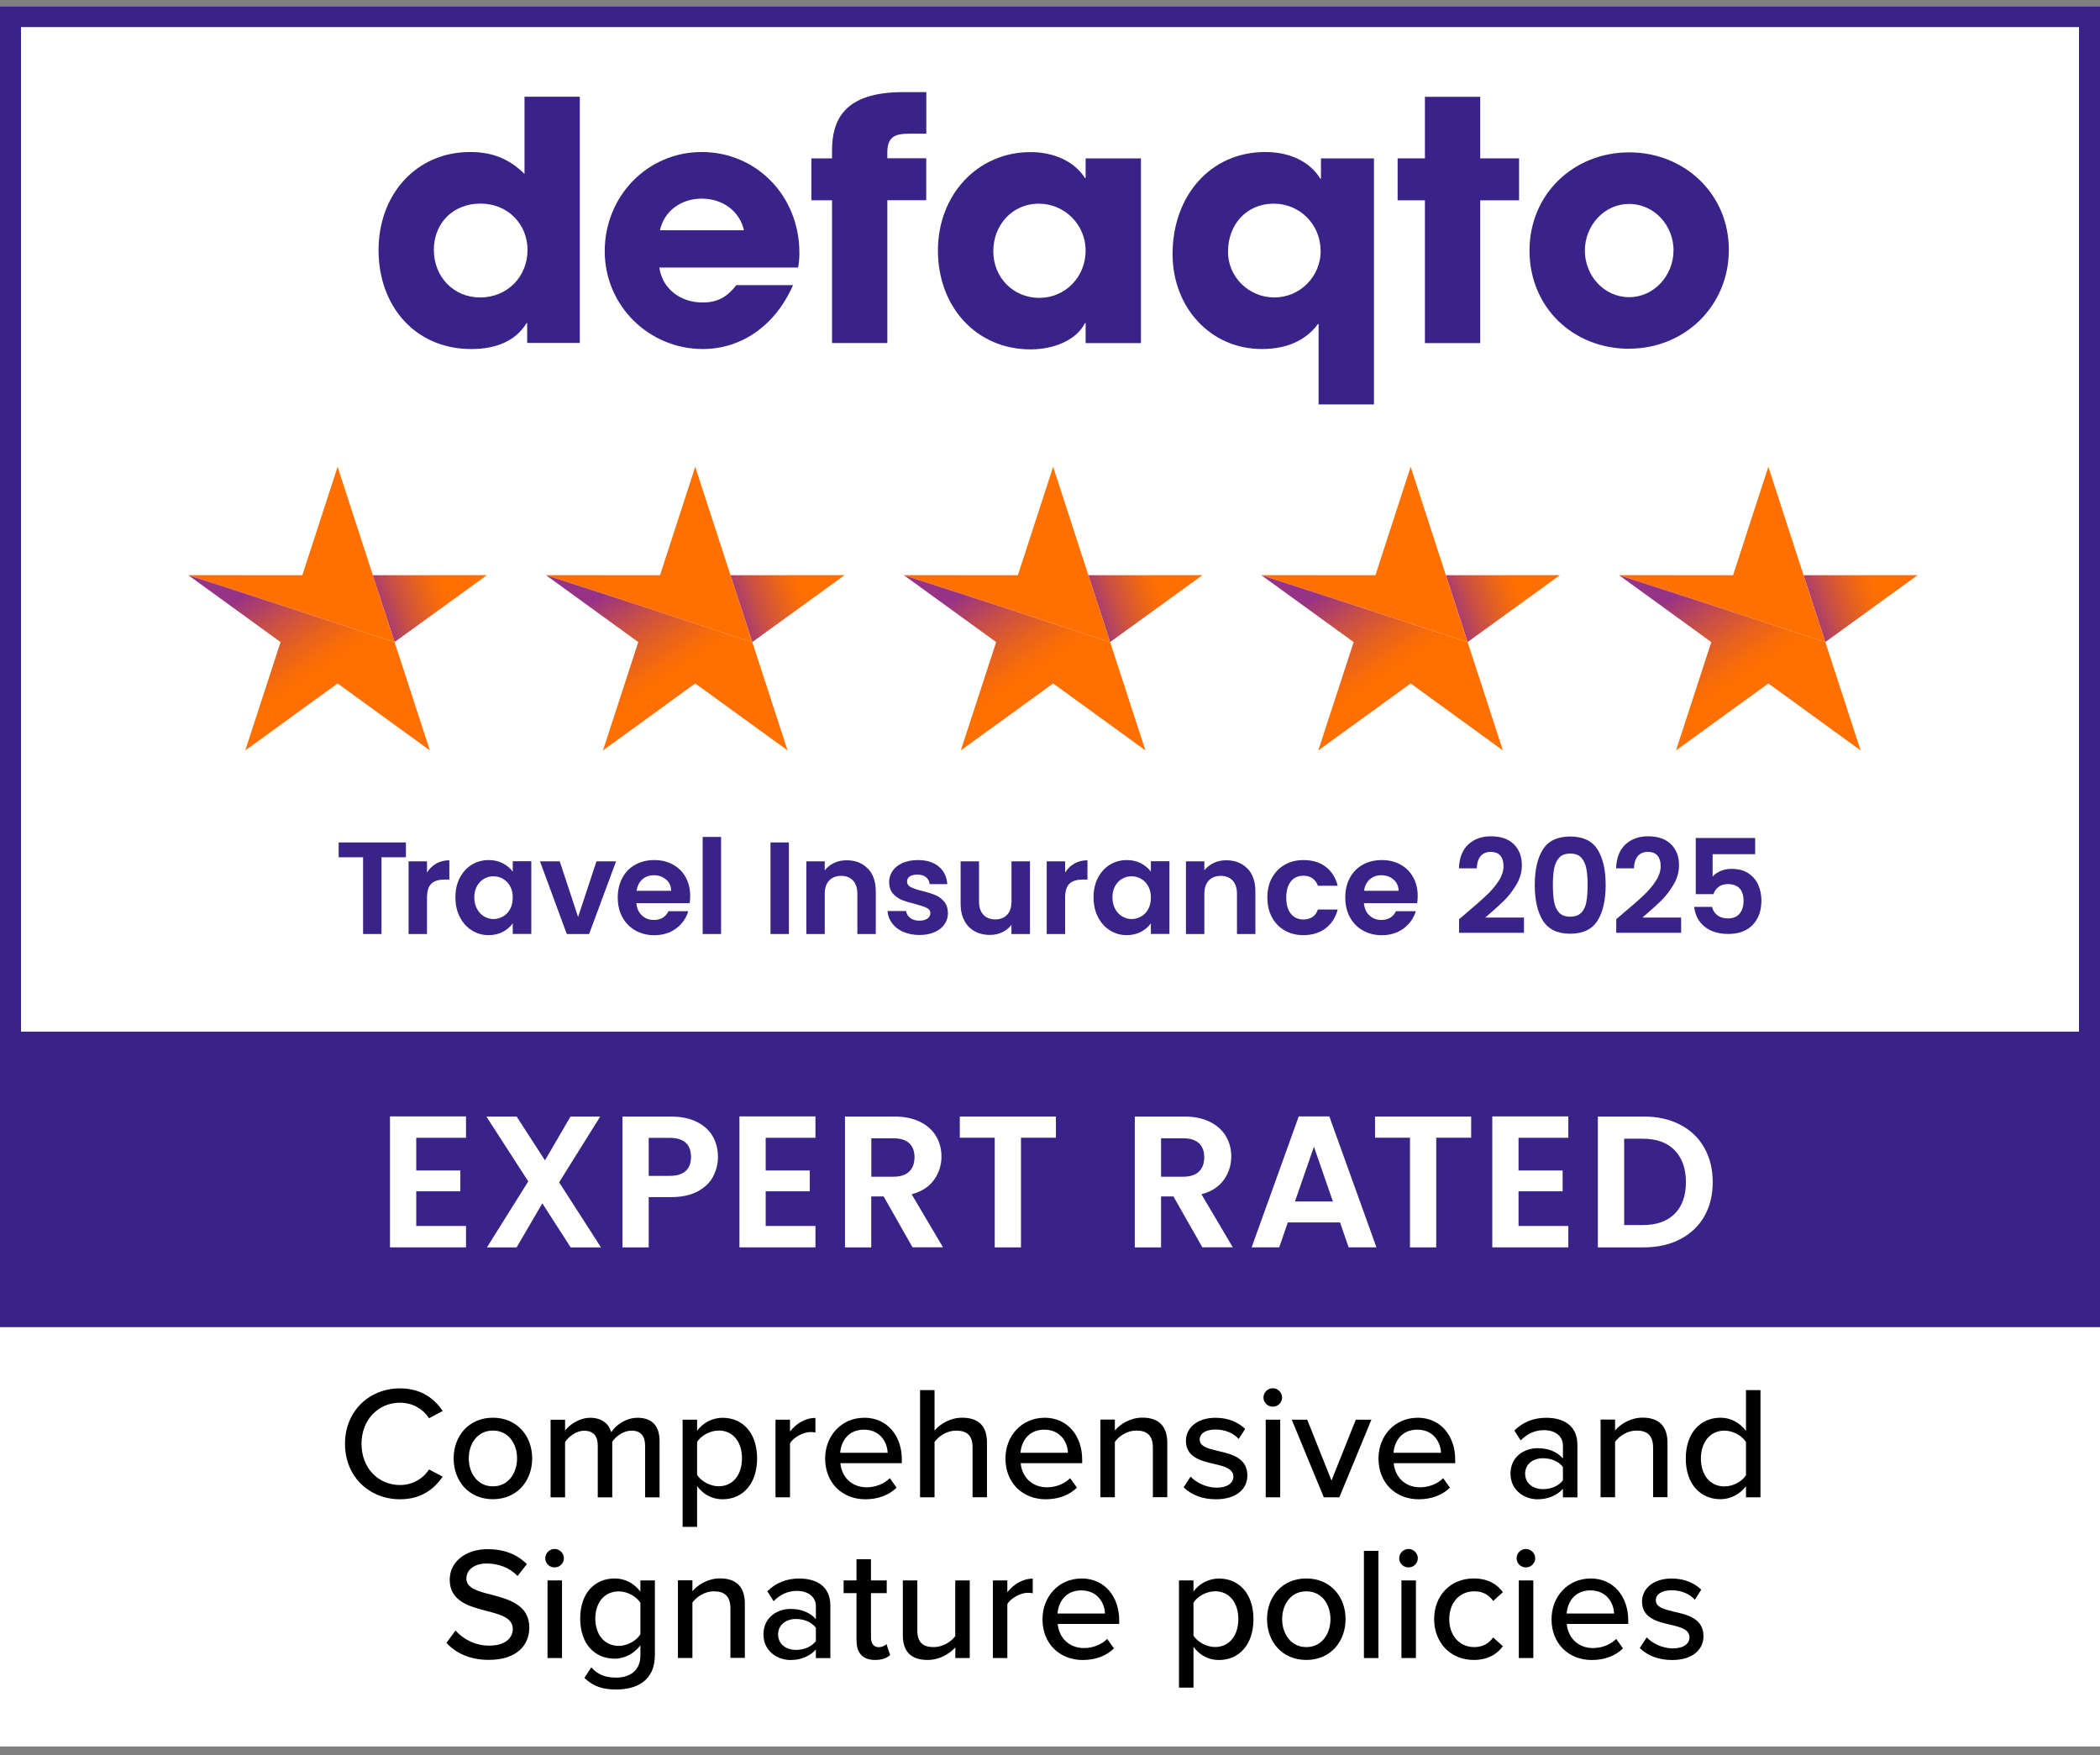 <svg width="140" height="117" viewBox="0 0 140 117" fill="none" xmlns="http://www.w3.org/2000/svg">
<rect x="0" y="0" width="140" height="117" fill="#808080" stroke="none"/>
<path d="M140 0.416H0V116.416H140V0.416Z" fill="white"/>
<path d="M140 68.769V0.416H0V88.464H140V68.769ZM138.6 1.806V68.769H1.4V1.806H138.6Z" fill="#392388"/>
<path d="M27.75 75.837V78.022H30.69V79.41H27.75V81.721H31.068V83.146H26V74.416H31.068V75.842H27.75V75.837Z" fill="white"/>
<path d="M38.045 83.147L36.155 80.212L34.442 83.147H32.463L35.217 78.749L32.426 74.426H34.442L36.332 77.347L38.035 74.426H40.014L37.275 78.81L40.065 83.147H38.049H38.045Z" fill="white"/>
<path d="M47.537 78.437C47.317 78.847 46.967 79.173 46.496 79.424C46.025 79.676 45.432 79.797 44.713 79.797H43.248V83.147H41.498V74.426H44.713C45.39 74.426 45.964 74.542 46.44 74.775C46.916 75.008 47.271 75.33 47.509 75.735C47.747 76.145 47.863 76.606 47.863 77.123C47.863 77.589 47.751 78.027 47.532 78.437H47.537ZM45.717 78.055C45.95 77.836 46.067 77.524 46.067 77.123C46.067 76.275 45.591 75.847 44.639 75.847H43.248V78.381H44.639C45.124 78.381 45.483 78.269 45.717 78.05V78.055Z" fill="white"/>
<path d="M51.046 75.837V78.022H53.986V79.41H51.046V81.721H54.364V83.146H49.296V74.416H54.364V75.842H51.046V75.837Z" fill="white"/>
<path d="M60.837 83.147L58.909 79.751H58.083V83.147H56.333V74.426H59.614C60.291 74.426 60.865 74.542 61.341 74.78C61.817 75.017 62.171 75.339 62.409 75.74C62.647 76.145 62.764 76.597 62.764 77.095C62.764 77.668 62.596 78.19 62.265 78.651C61.929 79.112 61.434 79.434 60.776 79.606L62.867 83.142H60.841L60.837 83.147ZM58.088 78.437H59.553C60.029 78.437 60.384 78.32 60.617 78.092C60.851 77.864 60.967 77.542 60.967 77.137C60.967 76.732 60.851 76.429 60.617 76.205C60.384 75.986 60.029 75.875 59.553 75.875H58.088V78.437Z" fill="white"/>
<path d="M70.394 74.426V75.837H68.065V83.147H66.315V75.837H63.987V74.426H70.394Z" fill="white"/>
<path d="M80.157 83.147L78.229 79.751H77.403V83.147H75.653V74.426H78.934C79.611 74.426 80.185 74.542 80.661 74.78C81.137 75.017 81.491 75.339 81.729 75.74C81.967 76.14 82.084 76.597 82.084 77.095C82.084 77.668 81.916 78.19 81.585 78.651C81.253 79.112 80.754 79.434 80.096 79.606L82.187 83.142H80.161L80.157 83.147ZM77.403 78.437H78.869C79.345 78.437 79.699 78.32 79.933 78.092C80.166 77.864 80.283 77.542 80.283 77.137C80.283 76.732 80.166 76.429 79.933 76.205C79.699 75.986 79.345 75.875 78.869 75.875H77.403V78.437Z" fill="white"/>
<path d="M89.336 81.483H85.855L85.281 83.146H83.442L86.583 74.416H88.622L91.763 83.146H89.91L89.336 81.483ZM88.86 80.086L87.595 76.438L86.331 80.086H88.86Z" fill="white"/>
<path d="M98.077 74.426V75.837H95.748V83.147H93.998V75.837H91.669V74.426H98.077Z" fill="white"/>
<path d="M101.236 75.837V78.022H104.176V79.41H101.236V81.721H104.554V83.146H99.486V74.416H104.554V75.842H101.236V75.837Z" fill="white"/>
<path d="M111.997 74.962C112.693 75.32 113.234 75.828 113.612 76.494C113.99 77.156 114.181 77.924 114.181 78.8C114.181 79.676 113.99 80.44 113.612 81.092C113.234 81.745 112.693 82.252 111.997 82.611C111.302 82.97 110.495 83.147 109.575 83.147H106.523V74.426H109.575C110.495 74.426 111.302 74.603 111.997 74.962ZM111.643 80.911C112.142 80.412 112.394 79.709 112.394 78.8C112.394 77.892 112.142 77.184 111.643 76.671C111.143 76.159 110.434 75.903 109.515 75.903H108.278V81.661H109.515C110.434 81.661 111.143 81.409 111.643 80.911Z" fill="white"/>
<path d="M27.062 56.156V57.144H25.433V62.259H24.206V57.144H22.577V56.156H27.062Z" fill="#392388"/>
<path d="M29.083 57.563C29.335 57.418 29.629 57.344 29.956 57.344V58.63H29.634C29.246 58.63 28.957 58.718 28.761 58.9C28.565 59.081 28.467 59.394 28.467 59.845V62.259H27.239V57.414H28.467V58.164C28.625 57.907 28.831 57.707 29.083 57.563Z" fill="#392388"/>
<path d="M30.655 58.513C30.851 58.136 31.117 57.843 31.453 57.638C31.789 57.433 32.163 57.33 32.578 57.33C32.942 57.33 33.259 57.405 33.53 57.549C33.801 57.694 34.02 57.88 34.183 58.099V57.409H35.42V62.254H34.183V61.546C34.025 61.774 33.81 61.961 33.53 62.11C33.255 62.259 32.933 62.334 32.569 62.334C32.158 62.334 31.789 62.226 31.453 62.017C31.117 61.807 30.851 61.509 30.655 61.127C30.459 60.745 30.361 60.307 30.361 59.809C30.361 59.31 30.459 58.886 30.655 58.504V58.513ZM34.006 59.072C33.889 58.858 33.731 58.695 33.535 58.583C33.334 58.471 33.124 58.411 32.895 58.411C32.667 58.411 32.457 58.467 32.265 58.579C32.074 58.69 31.915 58.853 31.799 59.063C31.682 59.273 31.621 59.529 31.621 59.818C31.621 60.107 31.682 60.363 31.799 60.582C31.92 60.801 32.074 60.968 32.27 61.085C32.466 61.201 32.676 61.262 32.895 61.262C33.115 61.262 33.334 61.206 33.535 61.09C33.735 60.978 33.889 60.815 34.006 60.6C34.123 60.386 34.183 60.135 34.183 59.836C34.183 59.538 34.127 59.282 34.006 59.072Z" fill="#392388"/>
<path d="M38.537 61.132L39.765 57.414H41.071L39.275 62.259H37.786L35.999 57.414H37.315L38.542 61.132H38.537Z" fill="#392388"/>
<path d="M45.976 60.205H42.429C42.457 60.554 42.583 60.829 42.798 61.024C43.013 61.225 43.279 61.322 43.596 61.322C44.053 61.322 44.375 61.127 44.567 60.736H45.887C45.747 61.201 45.477 61.583 45.08 61.886C44.683 62.184 44.193 62.338 43.619 62.338C43.153 62.338 42.733 62.236 42.364 62.026C41.995 61.821 41.706 61.528 41.496 61.145C41.291 60.768 41.183 60.33 41.183 59.832C41.183 59.333 41.286 58.891 41.491 58.513C41.697 58.136 41.981 57.843 42.35 57.638C42.719 57.433 43.143 57.33 43.619 57.33C44.095 57.33 44.492 57.428 44.861 57.628C45.225 57.829 45.509 58.108 45.71 58.471C45.911 58.835 46.013 59.254 46.013 59.725C46.013 59.902 45.999 60.055 45.981 60.195L45.976 60.205ZM44.744 59.38C44.739 59.063 44.623 58.812 44.403 58.625C44.179 58.434 43.909 58.341 43.587 58.341C43.283 58.341 43.027 58.434 42.821 58.616C42.616 58.797 42.485 59.054 42.439 59.38H44.744Z" fill="#392388"/>
<path d="M48.071 55.788V62.259H46.844V55.788H48.071Z" fill="#392388"/>
<path d="M52.593 56.156V62.259H51.366V56.156H52.593Z" fill="#392388"/>
<path d="M57.853 57.889C58.207 58.252 58.385 58.76 58.385 59.417V62.259H57.157V59.585C57.157 59.198 57.059 58.904 56.868 58.695C56.677 58.49 56.411 58.383 56.079 58.383C55.748 58.383 55.473 58.485 55.277 58.695C55.081 58.9 54.983 59.198 54.983 59.585V62.259H53.755V57.414H54.983V58.015C55.146 57.805 55.356 57.642 55.608 57.521C55.86 57.4 56.14 57.344 56.443 57.344C57.022 57.344 57.489 57.525 57.843 57.889H57.853Z" fill="#392388"/>
<path d="M60.223 62.124C59.906 61.979 59.659 61.788 59.472 61.541C59.29 61.295 59.187 61.024 59.169 60.726H60.405C60.429 60.913 60.522 61.066 60.681 61.187C60.839 61.309 61.04 61.369 61.283 61.369C61.525 61.369 61.698 61.322 61.829 61.229C61.959 61.136 62.025 61.015 62.025 60.871C62.025 60.712 61.945 60.596 61.782 60.517C61.623 60.437 61.367 60.353 61.017 60.26C60.653 60.172 60.359 60.083 60.125 59.99C59.897 59.897 59.696 59.753 59.528 59.562C59.36 59.371 59.276 59.11 59.276 58.784C59.276 58.513 59.355 58.271 59.509 58.047C59.663 57.824 59.887 57.651 60.177 57.521C60.466 57.395 60.807 57.33 61.199 57.33C61.777 57.33 62.239 57.474 62.585 57.763C62.93 58.052 63.117 58.444 63.154 58.933H61.978C61.959 58.742 61.88 58.588 61.735 58.471C61.591 58.36 61.399 58.299 61.161 58.299C60.937 58.299 60.769 58.341 60.648 58.42C60.527 58.504 60.471 58.616 60.471 58.76C60.471 58.923 60.555 59.049 60.718 59.133C60.881 59.217 61.133 59.305 61.479 59.389C61.829 59.478 62.118 59.566 62.347 59.659C62.575 59.753 62.771 59.897 62.939 60.093C63.107 60.288 63.191 60.544 63.196 60.866C63.196 61.145 63.117 61.397 62.963 61.616C62.809 61.84 62.585 62.012 62.295 62.138C62.006 62.264 61.67 62.324 61.283 62.324C60.895 62.324 60.531 62.254 60.214 62.11L60.223 62.124Z" fill="#392388"/>
<path d="M68.665 57.414V62.259H67.429V61.649C67.27 61.858 67.065 62.022 66.813 62.143C66.561 62.264 66.281 62.32 65.987 62.32C65.609 62.32 65.273 62.24 64.979 62.077C64.685 61.914 64.456 61.681 64.293 61.369C64.125 61.057 64.041 60.684 64.041 60.256V57.414H65.268V60.084C65.268 60.47 65.366 60.764 65.557 60.973C65.749 61.178 66.015 61.285 66.346 61.285C66.677 61.285 66.953 61.183 67.144 60.973C67.335 60.768 67.433 60.47 67.433 60.084V57.414H68.67H68.665Z" fill="#392388"/>
<path d="M71.624 57.563C71.876 57.418 72.17 57.344 72.497 57.344V58.63H72.175C71.787 58.63 71.498 58.718 71.302 58.9C71.106 59.081 71.008 59.394 71.008 59.845V62.259H69.781V57.414H71.008V58.164C71.167 57.907 71.372 57.707 71.624 57.563Z" fill="#392388"/>
<path d="M73.197 58.513C73.393 58.136 73.659 57.843 73.995 57.638C74.331 57.433 74.704 57.33 75.12 57.33C75.484 57.33 75.801 57.405 76.072 57.549C76.342 57.694 76.561 57.88 76.725 58.099V57.409H77.962V62.254H76.725V61.546C76.566 61.774 76.352 61.961 76.072 62.11C75.796 62.259 75.474 62.334 75.11 62.334C74.7 62.334 74.331 62.226 73.995 62.017C73.659 61.807 73.393 61.509 73.197 61.127C73.001 60.745 72.903 60.307 72.903 59.809C72.903 59.31 73.001 58.886 73.197 58.504V58.513ZM76.547 59.072C76.431 58.858 76.272 58.695 76.076 58.583C75.876 58.471 75.665 58.411 75.437 58.411C75.208 58.411 74.998 58.467 74.807 58.579C74.615 58.69 74.457 58.853 74.34 59.063C74.224 59.273 74.163 59.529 74.163 59.818C74.163 60.107 74.224 60.363 74.34 60.582C74.462 60.801 74.615 60.968 74.811 61.085C75.007 61.201 75.218 61.262 75.437 61.262C75.656 61.262 75.876 61.206 76.076 61.09C76.277 60.978 76.431 60.815 76.547 60.6C76.664 60.386 76.725 60.135 76.725 59.836C76.725 59.538 76.669 59.282 76.547 59.072Z" fill="#392388"/>
<path d="M83.16 57.889C83.515 58.252 83.692 58.76 83.692 59.417V62.259H82.465V59.585C82.465 59.198 82.367 58.904 82.175 58.695C81.984 58.49 81.718 58.383 81.387 58.383C81.055 58.383 80.78 58.485 80.584 58.695C80.388 58.9 80.29 59.198 80.29 59.585V62.259H79.063V57.414H80.29V58.015C80.453 57.805 80.663 57.642 80.915 57.521C81.167 57.4 81.447 57.344 81.751 57.344C82.329 57.344 82.796 57.525 83.151 57.889H83.16Z" fill="#392388"/>
<path d="M84.798 58.518C85.003 58.141 85.283 57.852 85.647 57.642C86.011 57.437 86.422 57.33 86.893 57.33C87.495 57.33 87.995 57.479 88.387 57.782C88.779 58.08 89.045 58.504 89.18 59.044H87.859C87.789 58.835 87.673 58.672 87.505 58.551C87.337 58.429 87.131 58.374 86.889 58.374C86.539 58.374 86.259 58.499 86.058 58.756C85.853 59.007 85.75 59.371 85.75 59.836C85.75 60.302 85.853 60.656 86.058 60.908C86.263 61.16 86.539 61.29 86.889 61.29C87.383 61.29 87.71 61.066 87.859 60.624H89.18C89.045 61.15 88.779 61.565 88.382 61.872C87.985 62.18 87.486 62.334 86.893 62.334C86.427 62.334 86.011 62.231 85.647 62.021C85.283 61.816 85.003 61.523 84.798 61.145C84.593 60.768 84.49 60.33 84.49 59.827C84.49 59.324 84.593 58.886 84.798 58.509V58.518Z" fill="#392388"/>
<path d="M94.477 60.205H90.93C90.958 60.554 91.084 60.829 91.299 61.024C91.513 61.225 91.779 61.322 92.097 61.322C92.554 61.322 92.876 61.127 93.067 60.736H94.388C94.248 61.201 93.977 61.583 93.581 61.886C93.184 62.184 92.694 62.338 92.12 62.338C91.653 62.338 91.233 62.236 90.865 62.026C90.496 61.821 90.207 61.528 89.997 61.145C89.791 60.768 89.684 60.33 89.684 59.832C89.684 59.333 89.787 58.891 89.992 58.513C90.197 58.136 90.482 57.843 90.851 57.638C91.219 57.433 91.644 57.33 92.12 57.33C92.596 57.33 92.993 57.428 93.361 57.628C93.725 57.829 94.01 58.108 94.211 58.471C94.411 58.835 94.514 59.254 94.514 59.725C94.514 59.902 94.5 60.055 94.481 60.195L94.477 60.205ZM93.24 59.38C93.235 59.063 93.119 58.812 92.899 58.625C92.675 58.434 92.405 58.341 92.083 58.341C91.779 58.341 91.523 58.434 91.317 58.616C91.112 58.797 90.981 59.054 90.935 59.38H93.24Z" fill="#392388"/>
<path d="M97.734 60.875C98.294 60.409 98.742 60.018 99.073 59.706C99.405 59.394 99.685 59.068 99.904 58.732C100.128 58.392 100.235 58.061 100.235 57.735C100.235 57.437 100.165 57.204 100.025 57.036C99.885 56.869 99.671 56.785 99.377 56.785C99.083 56.785 98.859 56.883 98.7 57.078C98.541 57.274 98.462 57.54 98.453 57.88H97.263C97.286 57.181 97.496 56.65 97.888 56.286C98.28 55.923 98.784 55.746 99.391 55.746C100.058 55.746 100.567 55.923 100.926 56.277C101.281 56.631 101.458 57.097 101.458 57.67C101.458 58.127 101.337 58.56 101.089 58.974C100.842 59.389 100.562 59.748 100.249 60.055C99.932 60.363 99.521 60.731 99.013 61.164H101.598V62.18H97.272V61.271L97.729 60.885L97.734 60.875Z" fill="#392388"/>
<path d="M102.863 56.617C103.227 56.044 103.833 55.76 104.683 55.76C105.532 55.76 106.134 56.044 106.498 56.617C106.862 57.19 107.044 57.977 107.044 58.988C107.044 59.999 106.862 60.8 106.498 61.373C106.134 61.951 105.527 62.24 104.683 62.24C103.838 62.24 103.231 61.951 102.863 61.373C102.499 60.796 102.317 59.999 102.317 58.988C102.317 57.977 102.499 57.19 102.863 56.617ZM105.756 57.898C105.7 57.605 105.588 57.362 105.425 57.176C105.257 56.99 105.009 56.897 104.683 56.897C104.356 56.897 104.109 56.99 103.941 57.176C103.773 57.362 103.665 57.605 103.609 57.898C103.553 58.192 103.525 58.555 103.525 58.988C103.525 59.422 103.553 59.803 103.605 60.102C103.656 60.4 103.768 60.642 103.936 60.828C104.104 61.015 104.356 61.103 104.683 61.103C105.009 61.103 105.257 61.01 105.429 60.828C105.602 60.647 105.709 60.404 105.761 60.102C105.812 59.803 105.84 59.431 105.84 58.988C105.84 58.546 105.812 58.192 105.756 57.898Z" fill="#392388"/>
<path d="M108.211 60.875C108.771 60.409 109.219 60.018 109.55 59.706C109.882 59.394 110.162 59.068 110.381 58.732C110.605 58.392 110.712 58.061 110.712 57.735C110.712 57.437 110.642 57.204 110.502 57.036C110.362 56.869 110.148 56.785 109.854 56.785C109.56 56.785 109.336 56.883 109.177 57.078C109.018 57.274 108.939 57.54 108.93 57.88H107.74C107.763 57.181 107.973 56.65 108.365 56.286C108.757 55.923 109.261 55.746 109.868 55.746C110.535 55.746 111.044 55.923 111.403 56.277C111.758 56.631 111.935 57.097 111.935 57.67C111.935 58.127 111.814 58.56 111.566 58.974C111.319 59.389 111.039 59.748 110.726 60.055C110.409 60.363 109.998 60.731 109.49 61.164H112.075V62.18H107.749V61.271L108.206 60.885L108.211 60.875Z" fill="#392388"/>
<path d="M117.012 56.938H114.175V58.434C114.296 58.28 114.473 58.159 114.702 58.061C114.931 57.963 115.173 57.916 115.43 57.916C115.897 57.916 116.279 58.019 116.578 58.224C116.877 58.429 117.091 58.69 117.227 59.007C117.362 59.323 117.427 59.663 117.427 60.027C117.427 60.698 117.236 61.238 116.853 61.643C116.471 62.049 115.925 62.254 115.22 62.254C114.553 62.254 114.021 62.086 113.624 61.755C113.227 61.425 113.003 60.987 112.947 60.451H114.137C114.189 60.684 114.31 60.87 114.492 61.01C114.674 61.15 114.912 61.219 115.197 61.219C115.542 61.219 115.803 61.112 115.976 60.898C116.153 60.684 116.237 60.395 116.237 60.041C116.237 59.687 116.149 59.403 115.971 59.216C115.794 59.025 115.533 58.932 115.187 58.932C114.94 58.932 114.739 58.993 114.576 59.114C114.413 59.235 114.296 59.398 114.226 59.603H113.05V55.857H117.012V56.934V56.938Z" fill="#392388"/>
<path d="M35.145 22.87V21.538H35.103C34.412 22.67 33.171 23.266 31.416 23.266C27.683 23.266 25.237 20.405 25.237 16.679C25.237 12.952 27.748 10.133 31.346 10.133C32.769 10.133 33.922 10.553 34.967 11.596V6.448H38.654V22.861H35.145V22.87ZM35.168 16.655C35.168 14.946 33.857 13.571 32.037 13.571C30.217 13.571 28.924 14.857 28.924 16.655C28.924 18.453 30.235 19.828 32.013 19.828C33.791 19.828 35.168 18.477 35.168 16.655Z" fill="#392388"/>
<path d="M43.955 17.834C44.156 19.231 45.332 20.163 46.844 20.163C47.843 20.163 48.486 19.785 49.089 19.008H52.868C51.693 21.691 49.448 23.265 46.849 23.265C43.292 23.265 40.315 20.405 40.315 16.743C40.315 13.082 43.157 10.133 46.783 10.133C50.409 10.133 53.293 13.04 53.293 16.855C53.293 17.209 53.27 17.498 53.205 17.834H43.96H43.955ZM49.597 15.346C49.308 14.083 48.197 13.24 46.774 13.24C45.439 13.24 44.286 14.037 43.997 15.346H49.597Z" fill="#392388"/>
<path d="M55.468 22.87V13.352H54.091V10.557H55.468V10.045C55.468 8.004 56.266 6.141 60.2 6.141H61.754V8.913H60.578C59.621 8.913 59.155 9.155 59.155 10.175V10.552H61.749V13.348H59.155V22.865H55.468V22.87Z" fill="#392388"/>
<path d="M72.375 22.87V21.537H72.329C71.797 22.623 70.331 23.289 68.707 23.289C65.063 23.289 62.529 20.429 62.529 16.702C62.529 12.975 65.175 10.138 68.707 10.138C70.219 10.138 71.619 10.739 72.329 11.866H72.375V10.557H76.062V22.87H72.375ZM72.375 16.702C72.375 14.973 70.975 13.576 69.244 13.576C67.513 13.576 66.22 14.973 66.22 16.748C66.22 18.523 67.573 19.856 69.286 19.856C70.999 19.856 72.375 18.481 72.375 16.706V16.702Z" fill="#392388"/>
<path d="M87.906 26.96V21.602H87.859C87.061 22.688 85.792 23.265 84.126 23.265C80.682 23.265 78.171 20.47 78.171 16.944C78.171 13.04 80.705 10.133 84.35 10.133C85.927 10.133 87.304 10.734 88.018 11.908H88.065V10.557H91.597V26.96H87.911H87.906ZM88.041 16.725C88.041 14.973 86.665 13.575 84.91 13.575C83.155 13.575 81.867 14.908 81.867 16.79C81.867 18.453 83.244 19.827 84.957 19.827C86.669 19.827 88.046 18.43 88.046 16.72L88.041 16.725Z" fill="#392388"/>
<path d="M94.995 22.87V13.353H93.175V10.557H94.995V6.453H98.681V10.557H101.271V13.353H98.681V22.87H94.995Z" fill="#392388"/>
<path d="M108.612 23.247C104.855 23.247 101.967 20.475 101.967 16.702C101.967 12.928 104.921 10.156 108.612 10.156C112.303 10.156 115.257 12.928 115.257 16.655C115.257 20.382 112.322 23.242 108.612 23.242V23.247ZM111.571 16.702C111.571 15.062 110.325 13.594 108.593 13.594C106.969 13.594 105.658 15.015 105.658 16.702C105.658 18.388 106.946 19.809 108.612 19.809C110.278 19.809 111.566 18.346 111.566 16.702H111.571Z" fill="#392388"/>
<path d="M32.461 38.337L26.306 42.8L24.85 38.342L32.461 38.337Z" fill="url(#paint0_linear_17071_74864)"/>
<path d="M12.549 38.337L26.306 42.8L22.507 31.116L20.155 38.342L12.549 38.337Z" fill="#FF7000"/>
<path d="M12.549 38.337L26.306 42.8L28.658 50.021L22.507 45.558L16.352 50.021L18.704 42.8L12.549 38.337Z" fill="url(#paint1_linear_17071_74864)"/>
<path d="M56.308 38.337L50.153 42.8L48.697 38.342L56.308 38.337Z" fill="url(#paint2_linear_17071_74864)"/>
<path d="M36.395 38.337L50.153 42.8L46.349 31.116L44.002 38.342L36.395 38.337Z" fill="#FF7000"/>
<path d="M36.395 38.337L50.153 42.8L52.505 50.021L46.349 45.558L40.199 50.021L42.551 42.8L36.395 38.337Z" fill="url(#paint3_linear_17071_74864)"/>
<path d="M80.164 38.337L74.008 42.8L72.557 38.342L80.164 38.337Z" fill="url(#paint4_linear_17071_74864)"/>
<path d="M60.251 38.337L74.009 42.8L70.21 31.116L67.858 38.342L60.251 38.337Z" fill="#FF7000"/>
<path d="M60.251 38.337L74.009 42.8L76.361 50.021L70.21 45.558L64.055 50.021L66.411 42.8L60.251 38.337Z" fill="url(#paint5_linear_17071_74864)"/>
<path d="M103.997 38.337L97.841 42.8L96.39 38.342L103.997 38.337Z" fill="url(#paint6_linear_17071_74864)"/>
<path d="M84.084 38.337L97.841 42.8L94.043 31.116L91.695 38.342L84.084 38.337Z" fill="#FF7000"/>
<path d="M84.084 38.337L97.841 42.8L100.193 50.021L94.043 45.558L87.887 50.021L90.244 42.8L84.084 38.337Z" fill="url(#paint7_linear_17071_74864)"/>
<path d="M127.843 38.337L121.688 42.8L120.237 38.342L127.843 38.337Z" fill="url(#paint8_linear_17071_74864)"/>
<path d="M107.931 38.337L121.688 42.8L117.889 31.116L115.537 38.342L107.931 38.337Z" fill="#FF7000"/>
<path d="M107.931 38.337L121.688 42.8L124.04 50.021L117.889 45.558L111.734 50.021L114.086 42.8L107.931 38.337Z" fill="url(#paint9_linear_17071_74864)"/>
<path d="M23 96.239C23 94.045 24.633 92.545 26.668 92.545C28.073 92.545 28.955 93.22 29.51 94.054L28.6 94.539C28.222 93.938 27.517 93.5 26.668 93.5C25.221 93.5 24.101 94.637 24.101 96.244C24.101 97.851 25.217 98.988 26.668 98.988C27.517 98.988 28.222 98.55 28.6 97.949L29.51 98.429C28.941 99.263 28.073 99.938 26.668 99.938C24.629 99.938 23 98.438 23 96.244V96.239Z" fill="black"/>
<path d="M30.243 97.212C30.243 95.722 31.251 94.501 32.861 94.501C34.471 94.501 35.479 95.722 35.479 97.212C35.479 98.703 34.48 99.933 32.861 99.933C31.241 99.933 30.243 98.712 30.243 97.212ZM34.471 97.212C34.471 96.239 33.901 95.358 32.861 95.358C31.82 95.358 31.251 96.239 31.251 97.212C31.251 98.186 31.829 99.076 32.861 99.076C33.892 99.076 34.471 98.195 34.471 97.212Z" fill="black"/>
<path d="M43.006 99.807V96.36C43.006 95.759 42.74 95.363 42.105 95.363C41.578 95.363 41.065 95.726 40.817 96.104V99.812H39.851V96.365C39.851 95.764 39.595 95.368 38.937 95.368C38.433 95.368 37.929 95.74 37.672 96.118V99.812H36.706V94.636H37.672V95.363C37.887 95.042 38.573 94.506 39.347 94.506C40.122 94.506 40.593 94.911 40.752 95.47C41.051 94.986 41.741 94.506 42.502 94.506C43.459 94.506 43.972 95.032 43.972 96.071V99.812H43.006V99.807Z" fill="black"/>
<path d="M46.473 101.778H45.507V94.632H46.473V95.372C46.847 94.86 47.472 94.506 48.167 94.506C49.521 94.506 50.473 95.521 50.473 97.217C50.473 98.913 49.516 99.938 48.167 99.938C47.491 99.938 46.889 99.626 46.473 99.057V101.778ZM47.911 95.358C47.323 95.358 46.73 95.703 46.473 96.118V98.312C46.73 98.717 47.323 99.071 47.911 99.071C48.877 99.071 49.465 98.289 49.465 97.208C49.465 96.127 48.877 95.354 47.911 95.354V95.358Z" fill="black"/>
<path d="M51.7 99.807V94.631H52.666V95.423C53.063 94.911 53.674 94.515 54.36 94.515V95.488C54.262 95.465 54.155 95.456 54.029 95.456C53.543 95.456 52.89 95.819 52.666 96.206V99.807H51.7Z" fill="black"/>
<path d="M57.603 94.501C59.157 94.501 60.123 95.712 60.123 97.296V97.534H56.026C56.101 98.414 56.745 99.141 57.785 99.141C58.331 99.141 58.934 98.927 59.321 98.531L59.773 99.164C59.26 99.667 58.528 99.938 57.692 99.938C56.148 99.938 55.009 98.843 55.009 97.217C55.009 95.717 56.092 94.506 57.603 94.506V94.501ZM56.012 96.84H59.176C59.153 96.155 58.691 95.298 57.599 95.298C56.507 95.298 56.063 96.132 56.012 96.84Z" fill="black"/>
<path d="M64.837 99.808V96.477C64.837 95.619 64.398 95.363 63.731 95.363C63.129 95.363 62.583 95.727 62.303 96.113V99.808H61.337V92.661H62.303V95.359C62.648 94.939 63.343 94.501 64.137 94.501C65.243 94.501 65.798 95.06 65.798 96.15V99.803H64.832L64.837 99.808Z" fill="black"/>
<path d="M69.625 94.501C71.179 94.501 72.145 95.712 72.145 97.296V97.534H68.047C68.122 98.414 68.766 99.141 69.807 99.141C70.353 99.141 70.955 98.927 71.342 98.531L71.795 99.164C71.281 99.667 70.549 99.938 69.713 99.938C68.169 99.938 67.03 98.843 67.03 97.217C67.03 95.717 68.113 94.506 69.625 94.506V94.501ZM68.033 96.84H71.197C71.174 96.155 70.712 95.298 69.62 95.298C68.528 95.298 68.085 96.132 68.033 96.84Z" fill="black"/>
<path d="M76.858 99.807V96.495C76.858 95.638 76.419 95.358 75.752 95.358C75.15 95.358 74.604 95.721 74.324 96.108V99.802H73.358V94.626H74.324V95.353C74.669 94.934 75.355 94.496 76.158 94.496C77.255 94.496 77.819 95.074 77.819 96.168V99.798H76.853L76.858 99.807Z" fill="black"/>
<path d="M79.369 98.424C79.723 98.81 80.409 99.165 81.109 99.165C81.809 99.165 82.225 98.866 82.225 98.424C82.225 97.911 81.637 97.739 80.969 97.59C80.092 97.385 79.061 97.152 79.061 96.039C79.061 95.214 79.77 94.506 81.035 94.506C81.926 94.506 82.57 94.827 83.009 95.247L82.579 95.922C82.281 95.559 81.702 95.288 81.044 95.288C80.386 95.288 79.98 95.545 79.98 95.964C79.98 96.416 80.54 96.565 81.184 96.714C82.085 96.919 83.158 97.166 83.158 98.354C83.158 99.244 82.43 99.938 81.067 99.938C80.199 99.938 79.434 99.668 78.911 99.136L79.373 98.428L79.369 98.424Z" fill="black"/>
<path d="M84.231 93.155C84.231 92.81 84.521 92.535 84.852 92.535C85.183 92.535 85.473 92.815 85.473 93.155C85.473 93.495 85.193 93.765 84.852 93.765C84.511 93.765 84.231 93.495 84.231 93.155ZM84.381 99.807V94.632H85.347V99.807H84.381Z" fill="black"/>
<path d="M88.254 99.808L86.117 94.632H87.148L88.767 98.689L90.387 94.632H91.427L89.29 99.808H88.249H88.254Z" fill="black"/>
<path d="M94.493 94.501C96.047 94.501 97.013 95.712 97.013 97.296V97.534H92.916C92.991 98.414 93.635 99.141 94.675 99.141C95.221 99.141 95.823 98.927 96.211 98.531L96.663 99.164C96.15 99.667 95.417 99.938 94.582 99.938C93.037 99.938 91.899 98.843 91.899 97.217C91.899 95.717 92.981 94.506 94.493 94.506V94.501ZM92.902 96.84H96.066C96.043 96.155 95.581 95.298 94.489 95.298C93.397 95.298 92.953 96.132 92.902 96.84Z" fill="black"/>
<path d="M104.195 99.807V99.239C103.789 99.691 103.197 99.938 102.501 99.938C101.643 99.938 100.7 99.36 100.7 98.224C100.7 97.087 101.633 96.532 102.501 96.532C103.197 96.532 103.799 96.756 104.195 97.217V96.36C104.195 95.717 103.668 95.33 102.931 95.33C102.343 95.33 101.834 95.554 101.377 96.015L100.957 95.354C101.535 94.785 102.245 94.506 103.08 94.506C104.209 94.506 105.161 95 105.161 96.318V99.812H104.195V99.807ZM104.195 97.79C103.906 97.403 103.402 97.203 102.865 97.203C102.165 97.203 101.675 97.623 101.675 98.233C101.675 98.843 102.17 99.262 102.865 99.262C103.402 99.262 103.906 99.057 104.195 98.675V97.795V97.79Z" fill="black"/>
<path d="M110.206 99.807V96.495C110.206 95.638 109.767 95.358 109.1 95.358C108.498 95.358 107.952 95.721 107.672 96.108V99.802H106.706V94.626H107.672V95.353C108.017 94.934 108.703 94.496 109.506 94.496C110.603 94.496 111.167 95.074 111.167 96.168V99.798H110.201L110.206 99.807Z" fill="black"/>
<path d="M116.399 99.808V99.067C116.011 99.579 115.391 99.933 114.705 99.933C113.351 99.933 112.385 98.918 112.385 97.222C112.385 95.526 113.351 94.501 114.705 94.501C115.372 94.501 115.983 94.823 116.399 95.382V92.661H117.365V99.808H116.399ZM116.399 96.123C116.133 95.703 115.549 95.363 114.961 95.363C113.995 95.363 113.393 96.146 113.393 97.227C113.393 98.307 113.995 99.081 114.961 99.081C115.549 99.081 116.133 98.75 116.399 98.331V96.123Z" fill="black"/>
<path d="M30.364 108.686C30.849 109.222 31.619 109.693 32.618 109.693C33.775 109.693 34.186 109.106 34.186 108.588C34.186 107.838 33.369 107.624 32.459 107.387C31.311 107.088 29.981 106.753 29.981 105.299C29.981 104.121 31.022 103.264 32.515 103.264C33.621 103.264 34.489 103.618 35.124 104.261L34.503 105.053C33.957 104.475 33.206 104.219 32.431 104.219C31.657 104.219 31.092 104.624 31.092 105.225C31.092 105.868 31.867 106.073 32.753 106.296C33.925 106.609 35.287 106.972 35.287 108.491C35.287 109.604 34.513 110.643 32.585 110.643C31.307 110.643 30.373 110.182 29.762 109.506L30.373 108.682L30.364 108.686Z" fill="black"/>
<path d="M36.351 103.87C36.351 103.525 36.641 103.25 36.972 103.25C37.303 103.25 37.593 103.53 37.593 103.87C37.593 104.21 37.313 104.48 36.972 104.48C36.631 104.48 36.351 104.21 36.351 103.87ZM36.501 110.522V105.346H37.467V110.522H36.501Z" fill="black"/>
<path d="M39.422 111.142C39.851 111.635 40.379 111.826 41.083 111.826C41.886 111.826 42.693 111.44 42.693 110.35V109.674C42.297 110.187 41.685 110.564 40.985 110.564C39.641 110.564 38.68 109.576 38.68 107.885C38.68 106.194 39.646 105.216 40.985 105.216C41.662 105.216 42.273 105.537 42.693 106.096V105.346H43.659V110.317C43.659 112.097 42.362 112.618 41.083 112.618C40.215 112.618 39.581 112.437 38.96 111.845L39.422 111.137V111.142ZM42.693 106.837C42.423 106.418 41.835 106.078 41.256 106.078C40.29 106.078 39.688 106.828 39.688 107.89C39.688 108.952 40.29 109.711 41.256 109.711C41.835 109.711 42.427 109.357 42.693 108.938V106.837Z" fill="black"/>
<path d="M48.695 110.522V107.209C48.695 106.352 48.256 106.073 47.589 106.073C46.987 106.073 46.441 106.436 46.161 106.823V110.517H45.195V105.341H46.161V106.068C46.506 105.649 47.192 105.211 47.995 105.211C49.091 105.211 49.656 105.789 49.656 106.883V110.512H48.69L48.695 110.522Z" fill="black"/>
<path d="M54.392 110.522V109.954C53.986 110.406 53.394 110.653 52.699 110.653C51.84 110.653 50.897 110.075 50.897 108.938C50.897 107.802 51.831 107.247 52.699 107.247C53.394 107.247 53.996 107.471 54.392 107.932V107.075C54.392 106.432 53.865 106.045 53.128 106.045C52.54 106.045 52.031 106.269 51.574 106.73L51.154 106.069C51.733 105.5 52.442 105.221 53.277 105.221C54.407 105.221 55.358 105.715 55.358 107.033V110.527H54.392V110.522ZM54.392 108.505C54.103 108.118 53.599 107.918 53.062 107.918C52.362 107.918 51.873 108.337 51.873 108.948C51.873 109.558 52.367 109.977 53.062 109.977C53.599 109.977 54.103 109.772 54.392 109.39V108.51V108.505Z" fill="black"/>
<path d="M57.099 109.377V106.195H56.241V105.347H57.099V103.931H58.065V105.347H59.115V106.195H58.065V109.162C58.065 109.526 58.238 109.796 58.569 109.796C58.793 109.796 58.999 109.698 59.097 109.591L59.344 110.318C59.139 110.509 58.84 110.648 58.336 110.648C57.519 110.648 57.104 110.187 57.104 109.372L57.099 109.377Z" fill="black"/>
<path d="M63.689 110.522V109.814C63.292 110.243 62.639 110.648 61.841 110.648C60.735 110.648 60.189 110.089 60.189 108.999V105.347H61.155V108.678C61.155 109.535 61.584 109.791 62.247 109.791C62.849 109.791 63.395 109.446 63.684 109.064V105.347H64.65V110.522H63.684H63.689Z" fill="black"/>
<path d="M66.19 110.522V105.346H67.156V106.138C67.553 105.625 68.164 105.229 68.85 105.229V106.203C68.752 106.18 68.645 106.171 68.519 106.171C68.033 106.171 67.38 106.534 67.156 106.921V110.522H66.19Z" fill="black"/>
<path d="M72.093 105.216C73.647 105.216 74.613 106.427 74.613 108.011V108.249H70.516C70.591 109.129 71.235 109.856 72.275 109.856C72.821 109.856 73.423 109.642 73.811 109.246L74.263 109.879C73.75 110.382 73.017 110.652 72.182 110.652C70.637 110.652 69.499 109.558 69.499 107.932C69.499 106.432 70.581 105.22 72.093 105.22V105.216ZM70.502 107.554H73.666C73.643 106.87 73.181 106.012 72.089 106.012C70.997 106.012 70.553 106.846 70.502 107.554Z" fill="black"/>
<path d="M79.565 112.493H78.599V105.346H79.565V106.087C79.938 105.575 80.563 105.221 81.259 105.221C82.612 105.221 83.564 106.236 83.564 107.932C83.564 109.628 82.607 110.653 81.259 110.653C80.582 110.653 79.98 110.341 79.565 109.772V112.493ZM81.002 106.073C80.414 106.073 79.821 106.418 79.565 106.833V109.027C79.821 109.432 80.414 109.786 81.002 109.786C81.968 109.786 82.556 109.004 82.556 107.923C82.556 106.842 81.968 106.069 81.002 106.069V106.073Z" fill="black"/>
<path d="M84.469 107.927C84.469 106.436 85.477 105.216 87.087 105.216C88.697 105.216 89.705 106.436 89.705 107.927C89.705 109.418 88.707 110.648 87.087 110.648C85.468 110.648 84.469 109.427 84.469 107.927ZM88.697 107.927C88.697 106.953 88.128 106.073 87.087 106.073C86.047 106.073 85.477 106.953 85.477 107.927C85.477 108.901 86.056 109.791 87.087 109.791C88.119 109.791 88.697 108.91 88.697 107.927Z" fill="black"/>
<path d="M90.928 110.522V103.376H91.894V110.522H90.928Z" fill="black"/>
<path d="M93.28 103.87C93.28 103.525 93.569 103.25 93.901 103.25C94.232 103.25 94.521 103.53 94.521 103.87C94.521 104.21 94.241 104.48 93.901 104.48C93.56 104.48 93.28 104.21 93.28 103.87ZM93.429 110.522V105.346H94.395V110.522H93.429Z" fill="black"/>
<path d="M98.25 105.216C99.225 105.216 99.818 105.621 100.191 106.129L99.547 106.716C99.235 106.278 98.819 106.073 98.292 106.073C97.275 106.073 96.617 106.856 96.617 107.927C96.617 108.999 97.27 109.791 98.292 109.791C98.819 109.791 99.235 109.576 99.547 109.148L100.191 109.735C99.818 110.238 99.225 110.648 98.25 110.648C96.682 110.648 95.609 109.478 95.609 107.927C95.609 106.376 96.682 105.216 98.25 105.216Z" fill="black"/>
<path d="M101.106 103.87C101.106 103.525 101.395 103.25 101.727 103.25C102.058 103.25 102.347 103.53 102.347 103.87C102.347 104.21 102.067 104.48 101.727 104.48C101.386 104.48 101.106 104.21 101.106 103.87ZM101.255 110.522V105.346H102.221V110.522H101.255Z" fill="black"/>
<path d="M106.029 105.216C107.583 105.216 108.549 106.427 108.549 108.011V108.249H104.452C104.527 109.129 105.171 109.856 106.211 109.856C106.757 109.856 107.359 109.642 107.747 109.246L108.199 109.879C107.686 110.382 106.953 110.652 106.118 110.652C104.573 110.652 103.435 109.558 103.435 107.932C103.435 106.432 104.517 105.22 106.029 105.22V105.216ZM104.443 107.554H107.607C107.583 106.87 107.121 106.012 106.029 106.012C104.937 106.012 104.494 106.846 104.443 107.554Z" fill="black"/>
<path d="M109.777 109.139C110.131 109.525 110.817 109.879 111.517 109.879C112.217 109.879 112.633 109.581 112.633 109.139C112.633 108.626 112.045 108.454 111.377 108.305C110.5 108.1 109.469 107.867 109.469 106.753C109.469 105.929 110.178 105.221 111.443 105.221C112.334 105.221 112.978 105.542 113.417 105.961L112.987 106.637C112.689 106.274 112.11 106.003 111.452 106.003C110.794 106.003 110.388 106.26 110.388 106.679C110.388 107.131 110.948 107.28 111.592 107.429C112.493 107.634 113.566 107.881 113.566 109.069C113.566 109.959 112.838 110.653 111.475 110.653C110.607 110.653 109.842 110.382 109.319 109.851L109.781 109.143L109.777 109.139Z" fill="black"/>
<defs>
<linearGradient id="paint0_linear_17071_74864" x1="20.916" y1="42.208" x2="30.936" y2="38.671" gradientUnits="userSpaceOnUse">
<stop offset="0.4" stop-color="#973386"/>
<stop offset="0.42" stop-color="#9F377B"/>
<stop offset="0.57" stop-color="#C84F46"/>
<stop offset="0.71" stop-color="#E56120"/>
<stop offset="0.81" stop-color="#F86C08"/>
<stop offset="0.87" stop-color="#FF7000"/>
</linearGradient>
<linearGradient id="paint1_linear_17071_74864" x1="11.989" y1="32.579" x2="20.573" y2="45.339" gradientUnits="userSpaceOnUse">
<stop offset="0.54" stop-color="#973386"/>
<stop offset="0.56" stop-color="#9F377B"/>
<stop offset="0.71" stop-color="#C84F46"/>
<stop offset="0.84" stop-color="#E56120"/>
<stop offset="0.94" stop-color="#F86C08"/>
<stop offset="1" stop-color="#FF7000"/>
</linearGradient>
<linearGradient id="paint2_linear_17071_74864" x1="44.763" y1="42.208" x2="54.783" y2="38.671" gradientUnits="userSpaceOnUse">
<stop offset="0.4" stop-color="#973386"/>
<stop offset="0.42" stop-color="#9F377B"/>
<stop offset="0.57" stop-color="#C84F46"/>
<stop offset="0.71" stop-color="#E56120"/>
<stop offset="0.81" stop-color="#F86C08"/>
<stop offset="0.87" stop-color="#FF7000"/>
</linearGradient>
<linearGradient id="paint3_linear_17071_74864" x1="35.835" y1="32.579" x2="44.42" y2="45.339" gradientUnits="userSpaceOnUse">
<stop offset="0.54" stop-color="#973386"/>
<stop offset="0.56" stop-color="#9F377B"/>
<stop offset="0.71" stop-color="#C84F46"/>
<stop offset="0.84" stop-color="#E56120"/>
<stop offset="0.94" stop-color="#F86C08"/>
<stop offset="1" stop-color="#FF7000"/>
</linearGradient>
<linearGradient id="paint4_linear_17071_74864" x1="68.618" y1="42.208" x2="78.643" y2="38.671" gradientUnits="userSpaceOnUse">
<stop offset="0.4" stop-color="#973386"/>
<stop offset="0.42" stop-color="#9F377B"/>
<stop offset="0.57" stop-color="#C84F46"/>
<stop offset="0.71" stop-color="#E56120"/>
<stop offset="0.81" stop-color="#F86C08"/>
<stop offset="0.87" stop-color="#FF7000"/>
</linearGradient>
<linearGradient id="paint5_linear_17071_74864" x1="59.691" y1="32.579" x2="68.281" y2="45.339" gradientUnits="userSpaceOnUse">
<stop offset="0.54" stop-color="#973386"/>
<stop offset="0.56" stop-color="#9F377B"/>
<stop offset="0.71" stop-color="#C84F46"/>
<stop offset="0.84" stop-color="#E56120"/>
<stop offset="0.94" stop-color="#F86C08"/>
<stop offset="1" stop-color="#FF7000"/>
</linearGradient>
<linearGradient id="paint6_linear_17071_74864" x1="92.451" y1="42.208" x2="102.476" y2="38.671" gradientUnits="userSpaceOnUse">
<stop offset="0.4" stop-color="#973386"/>
<stop offset="0.42" stop-color="#9F377B"/>
<stop offset="0.57" stop-color="#C84F46"/>
<stop offset="0.71" stop-color="#E56120"/>
<stop offset="0.81" stop-color="#F86C08"/>
<stop offset="0.87" stop-color="#FF7000"/>
</linearGradient>
<linearGradient id="paint7_linear_17071_74864" x1="83.524" y1="32.579" x2="92.114" y2="45.339" gradientUnits="userSpaceOnUse">
<stop offset="0.54" stop-color="#973386"/>
<stop offset="0.56" stop-color="#9F377B"/>
<stop offset="0.71" stop-color="#C84F46"/>
<stop offset="0.84" stop-color="#E56120"/>
<stop offset="0.94" stop-color="#F86C08"/>
<stop offset="1" stop-color="#FF7000"/>
</linearGradient>
<linearGradient id="paint8_linear_17071_74864" x1="116.298" y1="42.208" x2="126.323" y2="38.671" gradientUnits="userSpaceOnUse">
<stop offset="0.4" stop-color="#973386"/>
<stop offset="0.42" stop-color="#9F377B"/>
<stop offset="0.57" stop-color="#C84F46"/>
<stop offset="0.71" stop-color="#E56120"/>
<stop offset="0.81" stop-color="#F86C08"/>
<stop offset="0.87" stop-color="#FF7000"/>
</linearGradient>
<linearGradient id="paint9_linear_17071_74864" x1="107.371" y1="32.579" x2="115.96" y2="45.339" gradientUnits="userSpaceOnUse">
<stop offset="0.54" stop-color="#973386"/>
<stop offset="0.56" stop-color="#9F377B"/>
<stop offset="0.71" stop-color="#C84F46"/>
<stop offset="0.84" stop-color="#E56120"/>
<stop offset="0.94" stop-color="#F86C08"/>
<stop offset="1" stop-color="#FF7000"/>
</linearGradient>
</defs>
</svg>
